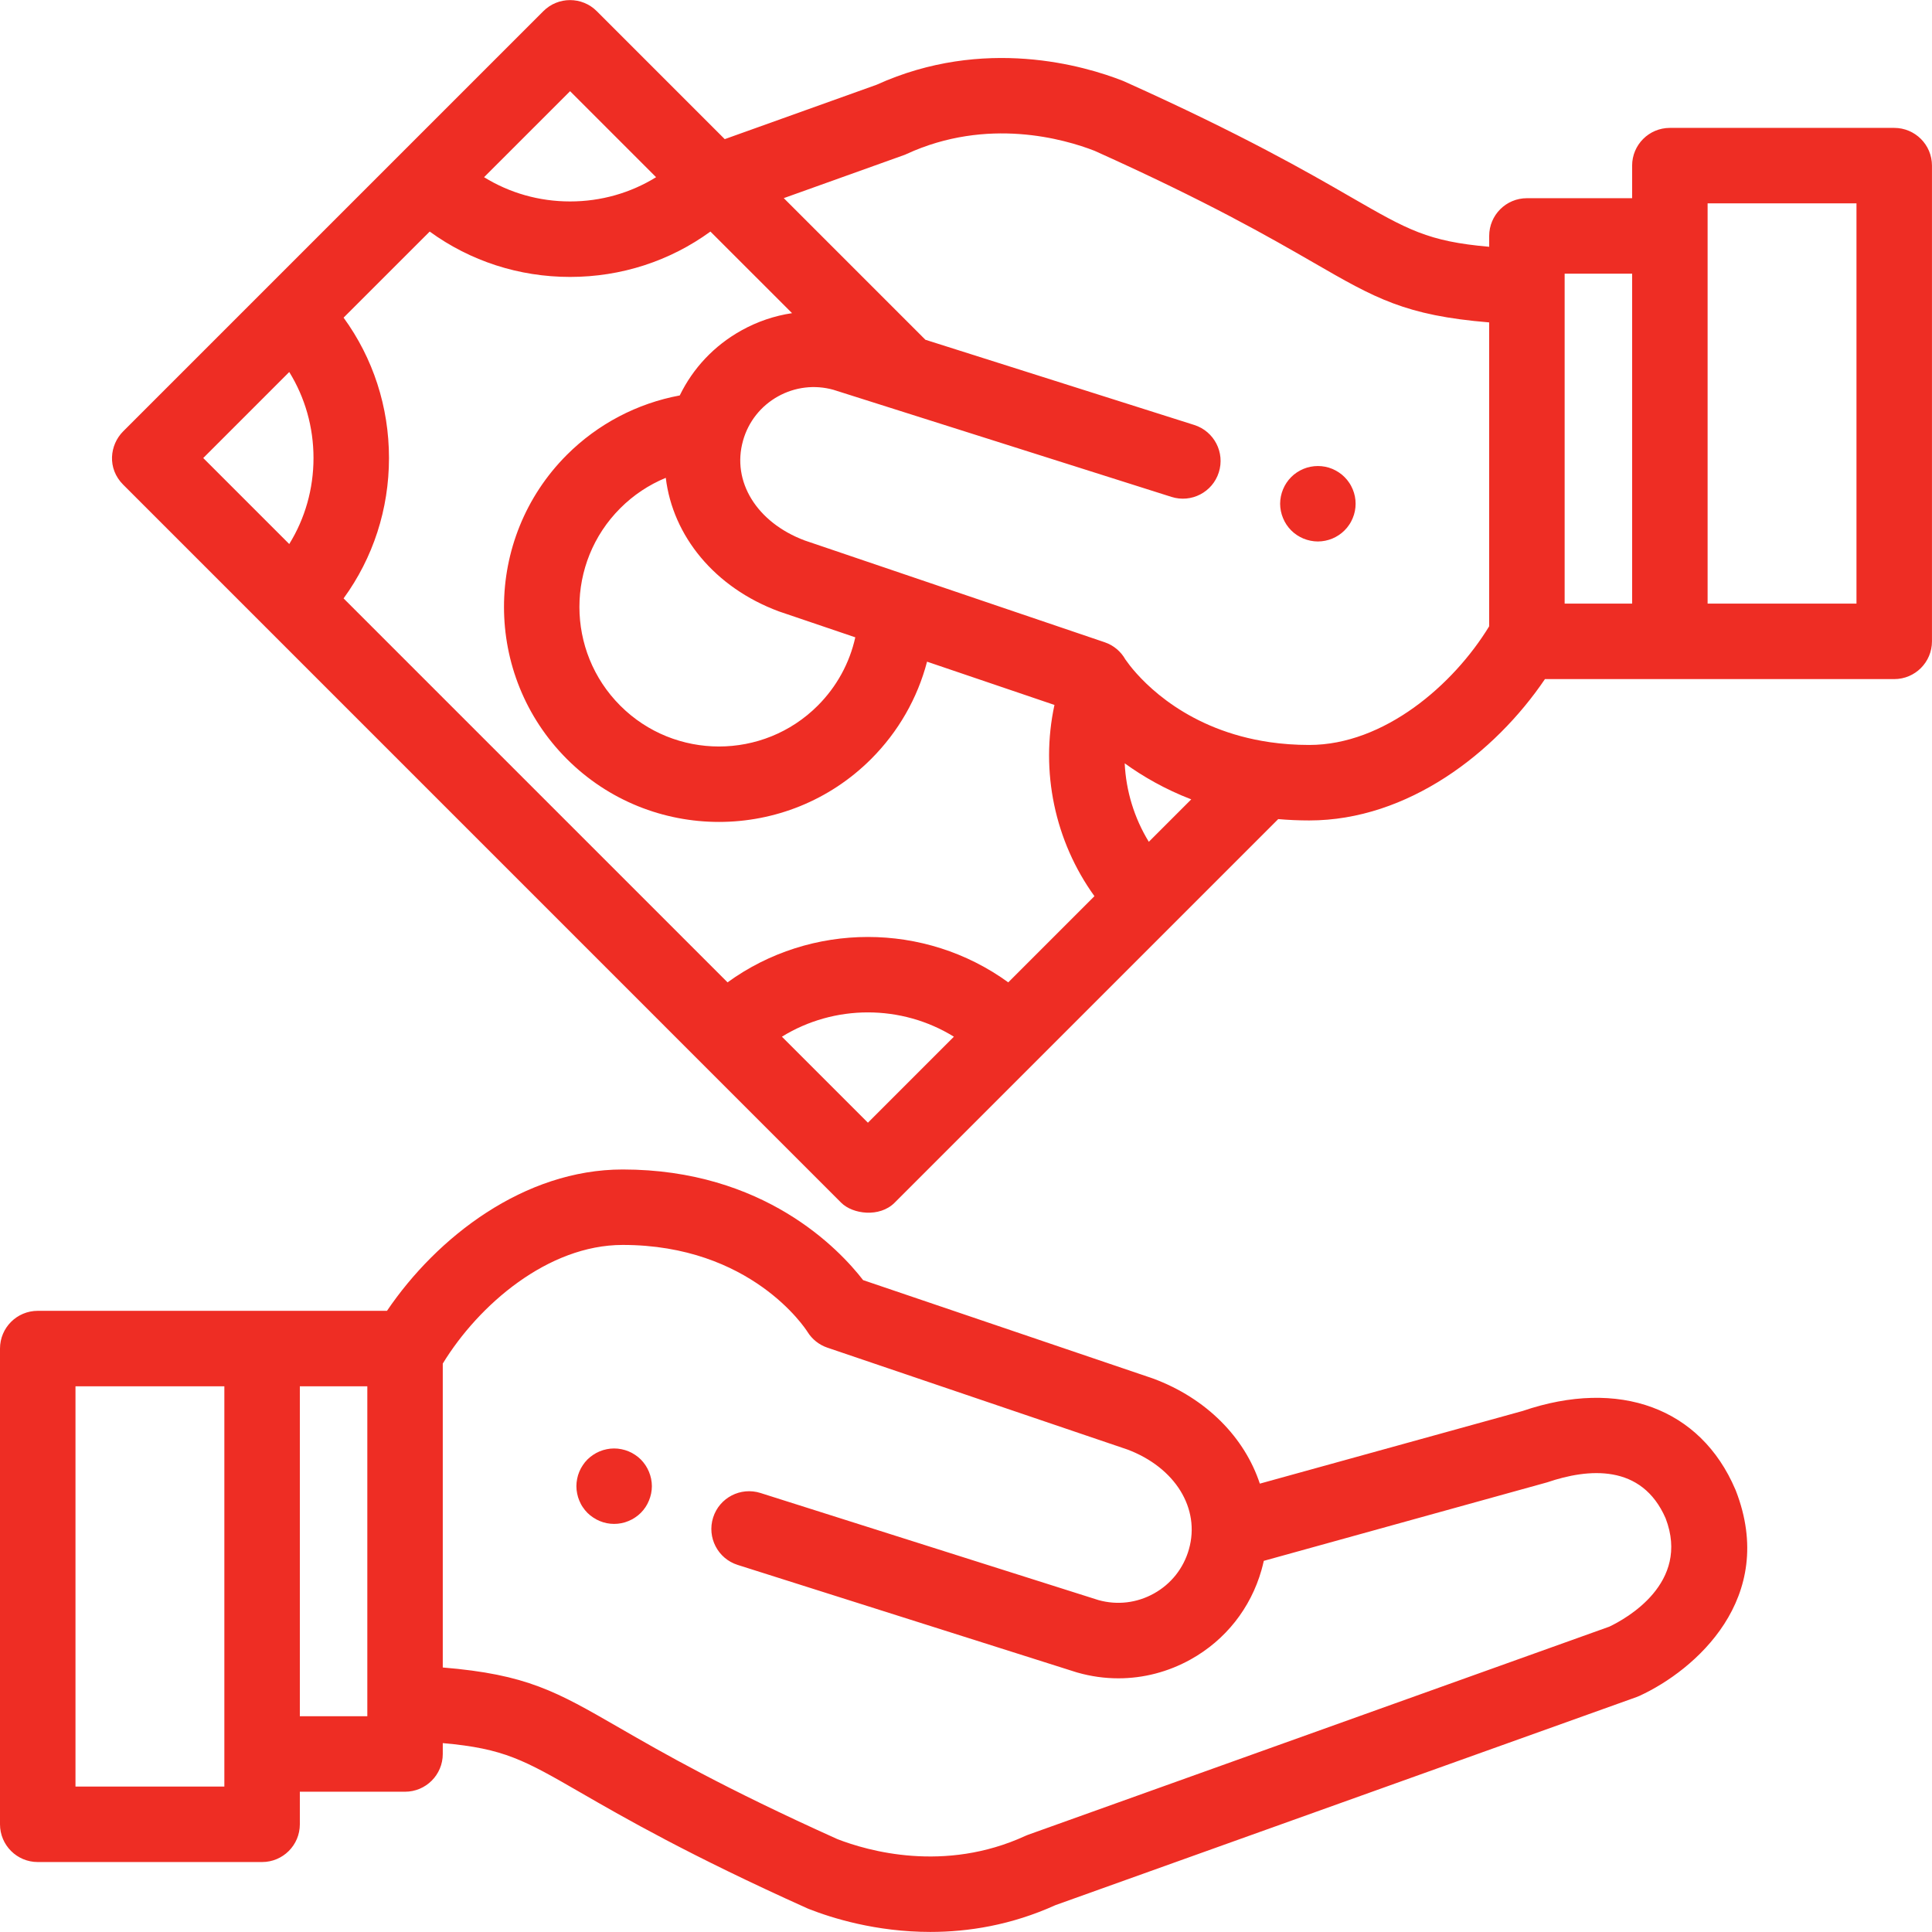 <svg width="56" height="56" viewBox="0 0 56 56" fill="none" xmlns="http://www.w3.org/2000/svg">
<g clip-path="url(#clip0_3744_5673)">
<path d="M18.873 42.864C18.858 42.794 18.838 42.725 18.81 42.659C18.783 42.593 18.749 42.53 18.71 42.471C18.67 42.41 18.624 42.355 18.574 42.304C18.524 42.254 18.468 42.208 18.408 42.169C18.349 42.129 18.285 42.095 18.219 42.068C18.153 42.041 18.084 42.019 18.014 42.006C17.873 41.977 17.727 41.977 17.587 42.006C17.517 42.019 17.449 42.041 17.382 42.068C17.316 42.095 17.253 42.129 17.194 42.169C17.134 42.208 17.078 42.254 17.027 42.304C16.977 42.355 16.931 42.41 16.892 42.471C16.851 42.53 16.819 42.593 16.791 42.659C16.764 42.725 16.742 42.794 16.729 42.864C16.715 42.934 16.707 43.007 16.707 43.078C16.707 43.149 16.715 43.221 16.729 43.291C16.742 43.361 16.764 43.43 16.791 43.495C16.819 43.562 16.851 43.626 16.892 43.685C16.931 43.745 16.977 43.8 17.027 43.851C17.078 43.901 17.134 43.947 17.194 43.986C17.253 44.026 17.316 44.06 17.382 44.087C17.449 44.115 17.517 44.136 17.587 44.15C17.657 44.164 17.73 44.171 17.801 44.171C17.872 44.171 17.944 44.164 18.014 44.15C18.084 44.136 18.153 44.115 18.219 44.087C18.285 44.06 18.349 44.026 18.408 43.986C18.468 43.947 18.524 43.901 18.574 43.851C18.624 43.8 18.67 43.745 18.71 43.685C18.749 43.626 18.783 43.562 18.81 43.495C18.838 43.43 18.858 43.361 18.873 43.291C18.887 43.221 18.895 43.149 18.895 43.078C18.895 43.007 18.887 42.934 18.873 42.864Z" fill="#EE2D24"/>
<path d="M50.312 43.201C50.307 43.19 50.303 43.18 50.298 43.169C49.292 40.813 46.931 39.943 44.137 40.897L36.517 43.004C36.076 41.67 34.977 40.535 33.424 39.958C33.414 39.955 33.404 39.951 33.395 39.948L25.018 37.105C24.321 36.204 22.138 33.898 18.049 33.898C15.191 33.898 12.664 35.858 11.217 37.995H1.094C0.49 37.995 0 38.484 0 39.089V52.878C0 53.482 0.49 53.972 1.094 53.972H7.597C8.201 53.972 8.691 53.482 8.691 52.878V51.934H11.74C12.344 51.934 12.834 51.444 12.834 50.84V50.525C14.612 50.681 15.197 51.018 16.829 51.959C18.085 52.683 19.983 53.778 23.4 55.314C23.416 55.321 23.432 55.328 23.448 55.334C24.104 55.592 25.386 55.998 26.967 55.998C28.067 55.998 29.313 55.801 30.591 55.222L47.434 49.191C47.464 49.181 47.493 49.169 47.522 49.155C49.132 48.415 51.53 46.327 50.312 43.201ZM6.503 51.784H2.188V40.182H6.503V51.784ZM10.647 49.746H8.691V40.182H10.647V49.746ZM46.648 47.149L29.813 53.177C29.798 53.182 29.778 53.19 29.764 53.196C29.749 53.202 29.734 53.208 29.719 53.215C27.375 54.292 25.146 53.647 24.273 53.308C20.971 51.822 19.209 50.806 17.922 50.064C16.132 49.032 15.27 48.534 12.834 48.333V39.524C13.871 37.825 15.881 36.085 18.049 36.085C21.766 36.085 23.341 38.503 23.403 38.601C23.537 38.818 23.742 38.982 23.983 39.063L32.676 42.014C34.064 42.535 34.798 43.724 34.461 44.909C34.305 45.457 33.946 45.911 33.448 46.188C32.955 46.463 32.386 46.531 31.842 46.38L22.043 43.275C21.467 43.093 20.852 43.411 20.67 43.987C20.488 44.563 20.806 45.178 21.382 45.36L31.199 48.471C31.209 48.474 31.219 48.477 31.23 48.48C31.622 48.592 32.021 48.647 32.417 48.647C33.143 48.647 33.861 48.462 34.513 48.099C35.521 47.538 36.249 46.617 36.565 45.508C36.59 45.419 36.612 45.331 36.632 45.242L44.844 42.967C46.03 42.562 47.587 42.416 48.28 44.012C48.998 45.887 47.133 46.918 46.648 47.149Z" fill="#EE2D24"/>
<path d="M39.272 14.388C39.258 14.318 39.237 14.249 39.209 14.182C39.181 14.117 39.149 14.053 39.108 13.994C39.069 13.934 39.023 13.878 38.972 13.828C38.922 13.777 38.866 13.732 38.806 13.692C38.747 13.653 38.684 13.619 38.618 13.591C38.551 13.564 38.483 13.542 38.414 13.529C38.273 13.501 38.127 13.501 37.986 13.529C37.916 13.542 37.847 13.564 37.781 13.591C37.715 13.619 37.651 13.653 37.592 13.692C37.532 13.732 37.476 13.777 37.426 13.828C37.376 13.878 37.33 13.934 37.29 13.994C37.251 14.053 37.217 14.117 37.19 14.182C37.162 14.249 37.141 14.318 37.127 14.388C37.113 14.458 37.105 14.53 37.105 14.601C37.105 14.672 37.113 14.744 37.127 14.814C37.141 14.884 37.162 14.953 37.19 15.019C37.217 15.085 37.251 15.149 37.29 15.208C37.33 15.268 37.376 15.324 37.426 15.374C37.476 15.425 37.532 15.47 37.592 15.51C37.651 15.549 37.715 15.583 37.781 15.611C37.847 15.638 37.916 15.659 37.986 15.673C38.056 15.687 38.128 15.695 38.199 15.695C38.27 15.695 38.343 15.687 38.414 15.673C38.483 15.659 38.551 15.638 38.618 15.611C38.684 15.583 38.747 15.549 38.806 15.51C38.866 15.47 38.922 15.425 38.972 15.374C39.023 15.324 39.069 15.268 39.108 15.208C39.149 15.149 39.181 15.085 39.209 15.019C39.237 14.953 39.258 14.884 39.272 14.814C39.286 14.744 39.293 14.672 39.293 14.601C39.293 14.53 39.286 14.458 39.272 14.388Z" fill="#EE2D24"/>
<path d="M54.905 3.707H48.402C47.798 3.707 47.308 4.196 47.308 4.8V5.745H44.258C43.654 5.745 43.165 6.234 43.165 6.839V7.153C41.387 6.998 40.802 6.661 39.169 5.72C37.914 4.995 36.016 3.901 32.598 2.365C32.583 2.357 32.567 2.351 32.55 2.344C31.438 1.907 28.522 1.045 25.408 2.457L21.007 4.033L17.297 0.323C16.87 -0.104 16.177 -0.104 15.75 0.323L3.571 12.502C3.177 12.896 3.101 13.58 3.571 14.049L24.383 34.862C24.716 35.195 25.496 35.296 25.93 34.862L37.05 23.742C37.339 23.767 37.639 23.781 37.95 23.781C40.807 23.781 43.335 21.821 44.781 19.684H54.905C55.509 19.684 55.999 19.194 55.999 18.59V4.8C55.999 4.196 55.509 3.707 54.905 3.707ZM16.524 2.643L19.017 5.136C18.276 5.594 17.419 5.839 16.524 5.839C15.628 5.839 14.772 5.594 14.031 5.136L16.524 2.643ZM8.384 15.769L5.891 13.276L8.384 10.783C8.842 11.524 9.087 12.381 9.087 13.276C9.087 14.171 8.842 15.028 8.384 15.769ZM25.157 32.542L22.664 30.049C24.186 29.11 26.127 29.11 27.649 30.049L25.157 32.542ZM29.225 28.474C26.808 26.72 23.505 26.72 21.088 28.474L9.959 17.345C10.814 16.17 11.275 14.759 11.275 13.276C11.275 11.793 10.814 10.382 9.959 9.207L12.455 6.712C13.63 7.566 15.041 8.027 16.524 8.027C18.007 8.027 19.418 7.566 20.592 6.712L22.958 9.077C22.448 9.153 21.95 9.321 21.486 9.58C20.702 10.017 20.087 10.671 19.703 11.462C18.47 11.691 17.328 12.288 16.431 13.184C14.001 15.615 14.001 19.57 16.432 22.001C17.647 23.216 19.244 23.824 20.84 23.824C22.437 23.824 24.033 23.216 25.249 22.001C26.04 21.21 26.594 20.238 26.871 19.179L30.564 20.433C30.148 22.358 30.574 24.384 31.723 25.976L29.225 28.474ZM22.575 17.721C22.585 17.724 22.594 17.728 22.604 17.731L24.791 18.473C24.626 19.219 24.252 19.904 23.702 20.454C22.124 22.032 19.556 22.032 17.979 20.454C16.4 18.876 16.4 16.309 17.979 14.731C18.359 14.35 18.808 14.052 19.298 13.85C19.5 15.531 20.709 17.028 22.575 17.721ZM33.299 24.4C32.877 23.712 32.638 22.927 32.6 22.125C33.124 22.504 33.764 22.875 34.529 23.17L33.299 24.4ZM43.164 18.154C42.128 19.854 40.117 21.593 37.95 21.593C37.544 21.593 37.164 21.564 36.809 21.513C36.807 21.513 36.806 21.512 36.804 21.512C34.442 21.169 33.172 19.827 32.753 19.295C32.731 19.262 32.636 19.138 32.621 19.117C32.494 18.89 32.285 18.706 32.019 18.616L23.323 15.665C21.935 15.144 21.201 13.955 21.538 12.77C21.538 12.769 21.538 12.769 21.538 12.768C21.538 12.767 21.539 12.766 21.539 12.765C21.695 12.219 22.054 11.767 22.55 11.49C23.043 11.216 23.613 11.147 24.156 11.298L33.956 14.403C34.531 14.586 35.146 14.267 35.328 13.691C35.511 13.115 35.192 12.501 34.616 12.318L26.823 9.848L26.755 9.78C26.754 9.78 26.753 9.779 26.753 9.778L22.718 5.743L26.186 4.501C26.198 4.497 26.212 4.492 26.224 4.487C26.227 4.486 26.232 4.484 26.235 4.483C26.25 4.477 26.265 4.47 26.279 4.463C28.624 3.386 30.852 4.031 31.726 4.371C35.027 5.856 36.789 6.872 38.077 7.614C39.866 8.647 40.729 9.144 43.164 9.345V18.154ZM47.308 17.496H45.352V7.932H47.308V17.496ZM53.811 17.496H49.496V5.894H53.811V17.496Z" fill="#EE2D24"/>
</g>
<defs>
<clipPath id="clip0_3744_5673">
<rect width="56" height="56" fill="white"/>
</clipPath>
</defs>
</svg>
